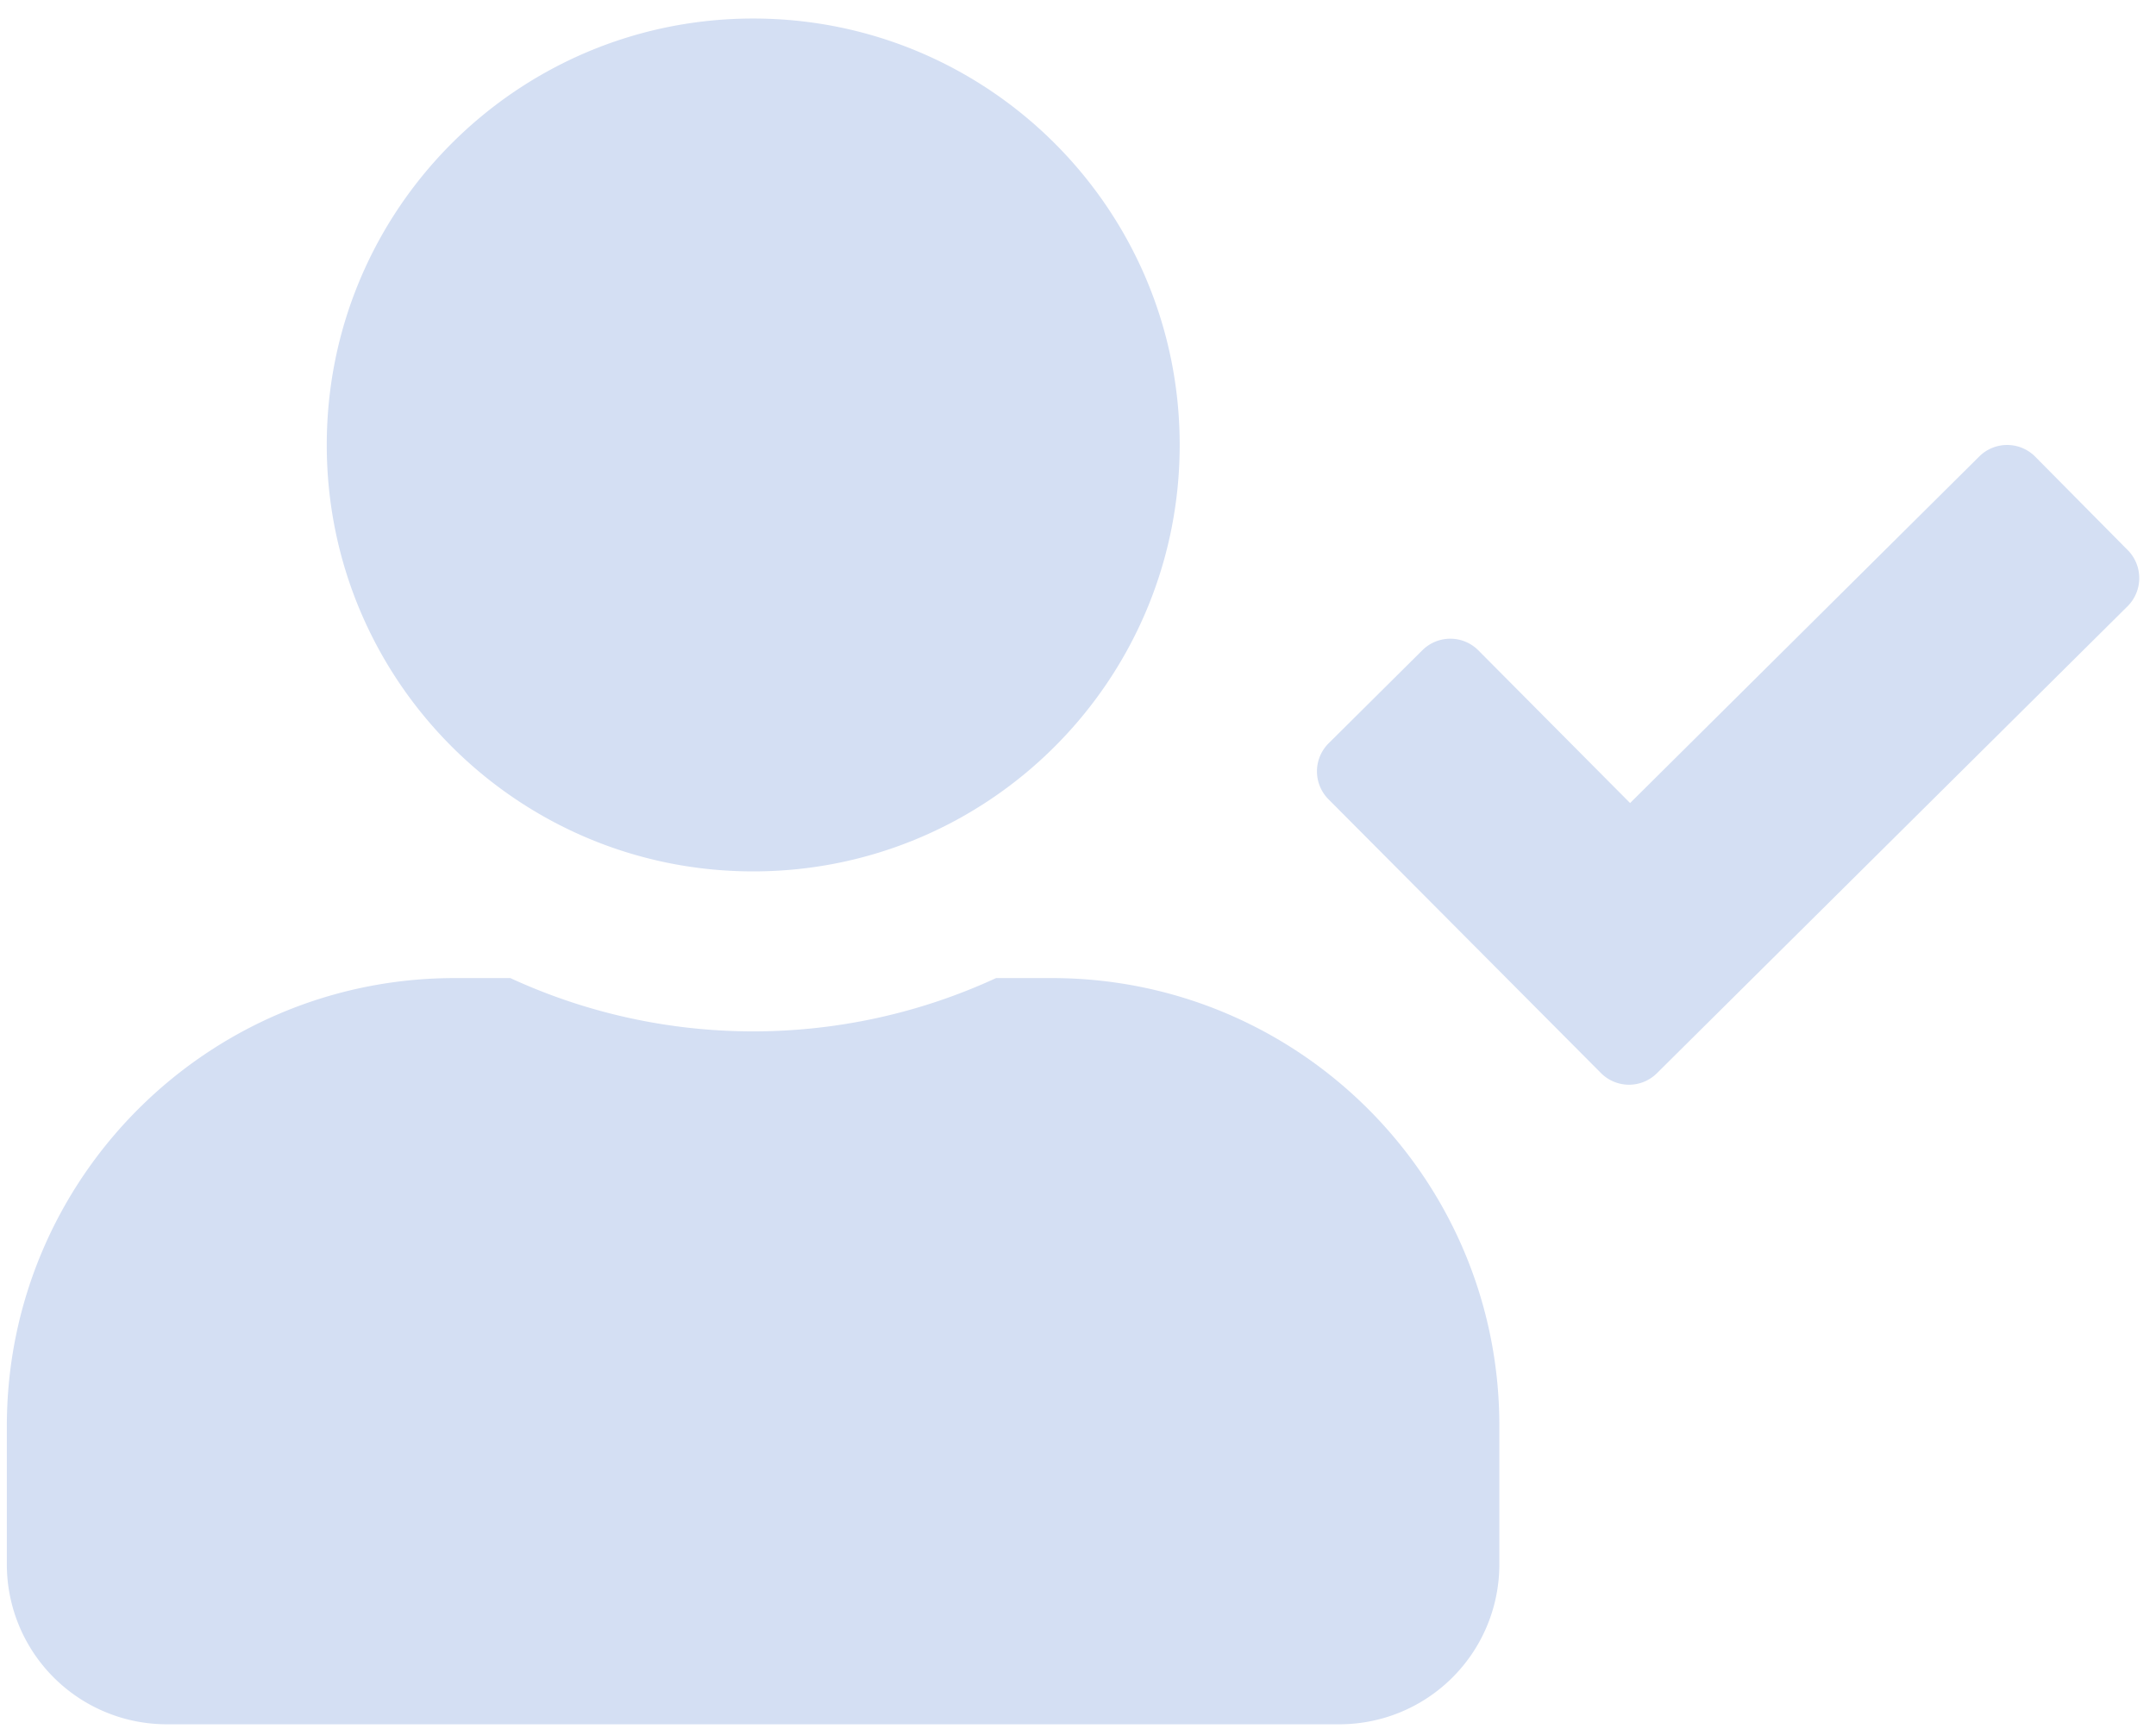 <?xml version="1.0" encoding="UTF-8"?>
<svg xmlns="http://www.w3.org/2000/svg" width="91" height="73">
  <path d="M31.792 36.782c9.942 0 18-8.057 18-18 0-9.942-8.058-18-18-18-9.943 0-18 8.058-18 18 0 9.943 8.057 18 18 18zm12.6 4.503h-2.349c-6.503 3-14 3-20.503 0h-2.348C8.757 41.285.294 49.748.289 60.183v5.85a6.75 6.75 0 0 0 6.748 6.75h49.497a6.75 6.75 0 0 0 6.75-6.75v-5.85c.005-10.435-8.452-18.898-18.892-18.898zm45.422-18.057l-3.908-3.948a1.67 1.67 0 0 0-2.36-.018l-.006.006-14.737 14.629-6.4-6.44a1.67 1.67 0 0 0-2.36-.017l-.006.005-3.954 3.926a1.67 1.67 0 0 0-.017 2.36l.006.006L67.569 45.29a1.67 1.67 0 0 0 2.36.017l.005-.005 19.87-19.715a1.68 1.68 0 0 0 .01-2.36z" fill="#D4DFF3"></path>
</svg>
